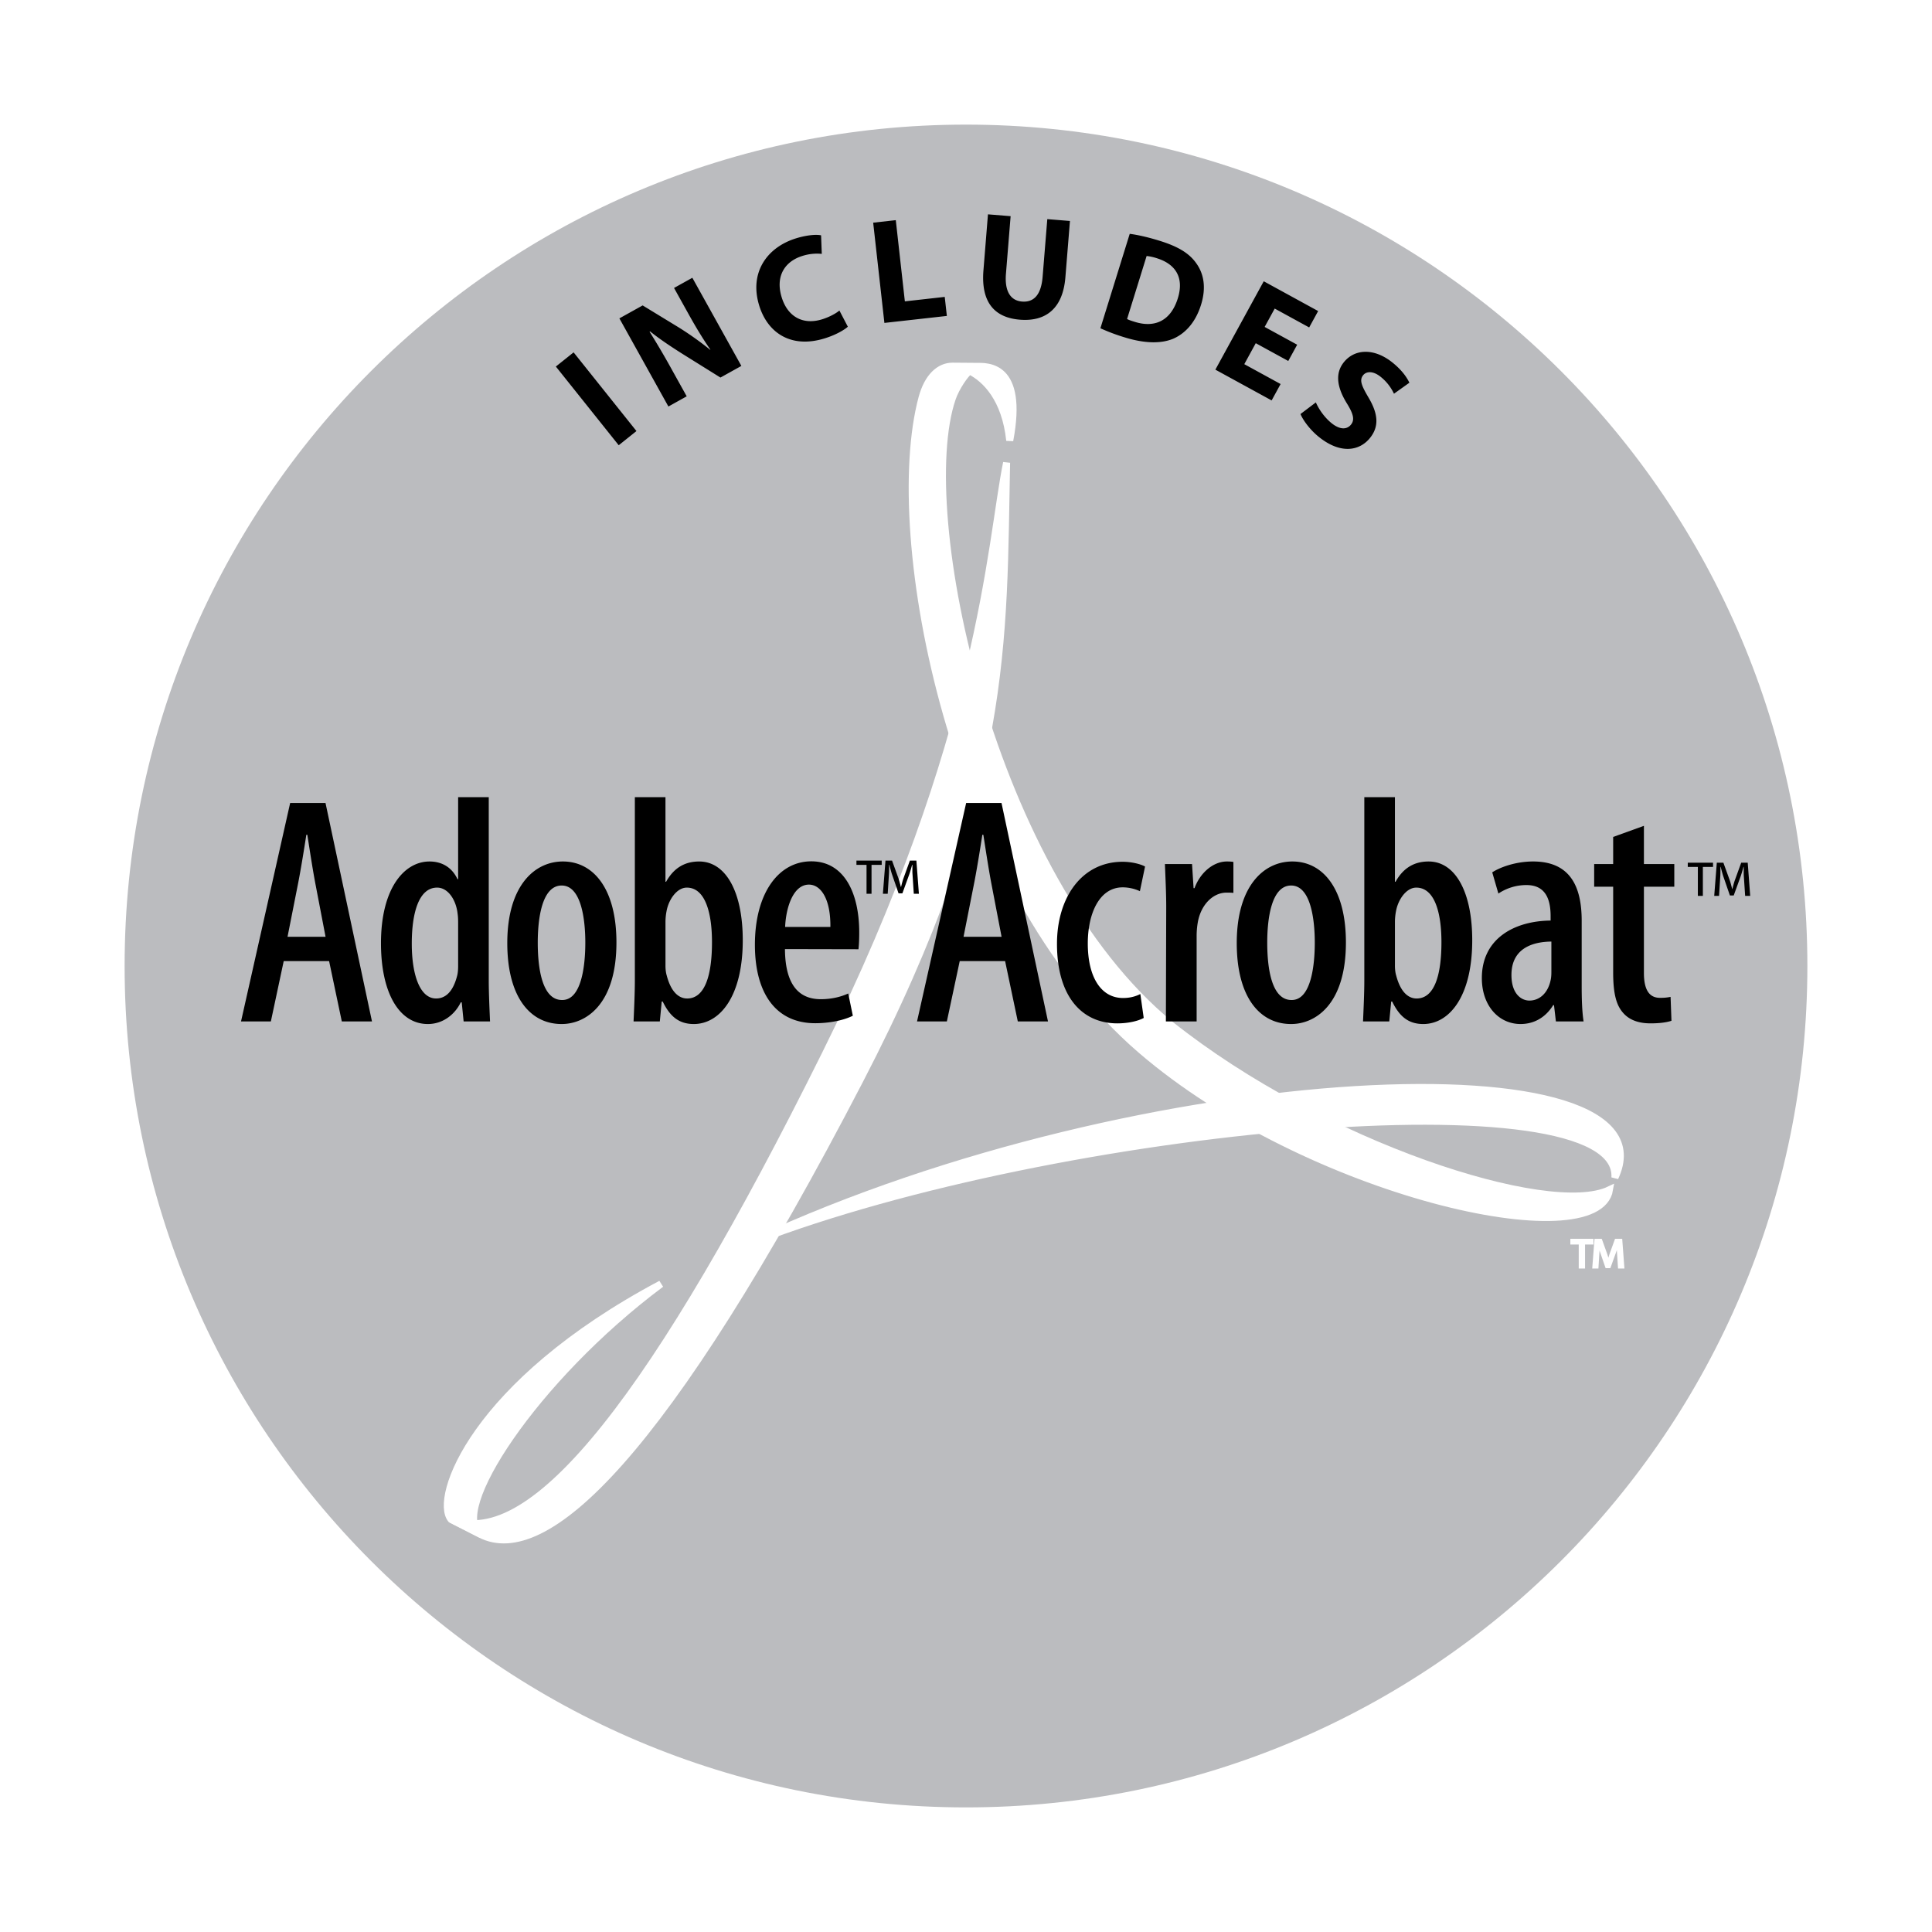 <svg xmlns="http://www.w3.org/2000/svg" width="2500" height="2500" viewBox="0 0 192.756 192.756"><g fill-rule="evenodd" clip-rule="evenodd"><path fill="#fff" d="M0 0h192.756v192.756H0V0z"/><path d="M96.378 180.324c46.36 0 83.944-37.586 83.944-83.947 0-46.36-37.584-83.944-83.944-83.944-46.361 0-83.945 37.584-83.945 83.944 0 46.361 37.584 83.947 83.945 83.947z" fill="#bbbcbf"/><path d="M158.875 123.705v.352h-.842v2.396h-.414v-2.396h-.836v-.352h2.092zm2.658 2.748l-.109-1.656c-.014-.215 0-.479-.008-.746h-.02c-.068.256-.152.545-.236.787l-.572 1.58h-.318l-.559-1.621c-.068-.221-.139-.49-.201-.746h-.02c-.008.262 0 .496-.014.746l-.104 1.656h-.4l.213-2.748h.547l.537 1.49c.07.209.125.436.193.691h.014c.062-.256.125-.496.195-.697l.537-1.484h.539l.207 2.748h-.421z" fill="#fff" stroke="#fff" stroke-width=".216" stroke-miterlimit="2.613"/><path d="M65.95 128.098c-12.668 9.459-21.385 22.898-17.946 24.998l-3.006-1.514c-1.74-2.123 2.212-13.52 20.952-23.484zM161.121 117.49c6.488-13.807-46.887-11.734-85.884 6.367 30.355-11.695 86.533-16.73 85.884-6.367z" fill="#fff" stroke="#fff" stroke-width=".7" stroke-miterlimit="2.613"/><path d="M100.742 43.952c1.457-7.671-2.291-7.4-3.342-7.4l-2.368-.019c-1.303 0-2.476 1.047-3.046 3.178-3.698 13.802 3.014 48.84 21.85 65.049 16.629 14.309 45.582 20.857 46.748 13.939-6.018 2.891-28.619-4.383-43.814-16.48-17.956-14.74-25.632-51.093-21.766-62.459.385-1.133 1.319-2.458 1.734-2.753 1.614.806 3.565 2.79 4.004 6.945z" fill="#fff" stroke="#fff" stroke-width=".7" stroke-miterlimit="2.613"/><path d="M100.428 46.164c-1.654 8.14-2.371 27.368-18.069 58.977-16.86 33.951-29.169 49.783-37.361 46.441l2.929 1.502c6.417 3.277 18.232-7.502 37.84-45.273 15.098-29.088 14.282-44.062 14.661-61.647z" fill="#fff" stroke="#fff" stroke-width=".7" stroke-miterlimit="2.613"/><path d="M28.306 95.891l-1.282 6.017h-2.977l4.902-21.792h3.527l4.637 21.792h-3.011l-1.267-6.017h-4.529zm4.176-2.426l-1-5.214c-.283-1.472-.574-3.398-.82-4.964h-.099c-.244 1.583-.567 3.575-.848 4.982l-1.028 5.196h3.795zM48.763 79.534v18.322c0 1.195.081 2.961.129 4.053h-2.635l-.19-1.904h-.099c-.527 1.113-1.696 2.162-3.28 2.162-2.888 0-4.678-3.15-4.678-8.058 0-5.531 2.353-8.158 4.839-8.158 1.242 0 2.246.585 2.795 1.765h.064v-8.182h3.055zm-3.055 12.662c0-.311 0-.669-.048-.995-.143-1.408-.955-2.644-2.048-2.644-1.871 0-2.529 2.64-2.529 5.576 0 3.207.843 5.486 2.426 5.486.695 0 1.603-.365 2.09-2.23.08-.279.109-.637.109-1.023v-4.17zM56.021 102.166c-3.128 0-5.409-2.699-5.409-8.078 0-5.693 2.701-8.138 5.544-8.138 3.098 0 5.346 2.79 5.346 8.078 0 6.231-3.089 8.138-5.449 8.138h-.032zm.081-2.396c1.885 0 2.295-3.324 2.295-5.726 0-2.327-.41-5.696-2.359-5.696-1.99 0-2.386 3.369-2.386 5.696 0 2.626.456 5.726 2.418 5.726h.032zM63.34 79.534h3.054v8.438h.064c.795-1.421 1.907-2.021 3.298-2.021 2.653 0 4.35 3.019 4.35 7.854 0 5.618-2.29 8.362-4.883 8.362-1.546 0-2.412-.824-3.104-2.244h-.099l-.189 1.986h-2.62c.048-1.061.129-2.857.129-4.053V79.534zm3.054 16.807c0 .368.045.722.125.983.501 1.916 1.41 2.295 2.039 2.295 1.805 0 2.477-2.398 2.477-5.621 0-3.005-.704-5.441-2.512-5.441-.99 0-1.812 1.188-2.021 2.348a5.777 5.777 0 0 0-.107 1.041v4.395h-.001zM78.314 94.69c.03 4.023 1.761 5 3.582 5 1.122 0 2.065-.258 2.733-.57l.458 2.221c-.939.473-2.385.746-3.75.746-3.934 0-6.02-2.99-6.02-7.827 0-5.156 2.363-8.324 5.627-8.324 3.267 0 4.781 3.139 4.781 7.085 0 .786-.03 1.271-.074 1.685l-7.337-.016zm4.533-2.21c.034-2.767-.936-4.222-2.143-4.222-1.556 0-2.286 2.256-2.373 4.222h4.516zM95.751 95.891l-1.282 6.017h-2.977l4.901-21.792h3.528l4.637 21.792h-3.012l-1.266-6.017h-4.529zm4.177-2.426l-1-5.214c-.285-1.472-.574-3.398-.82-4.964h-.1c-.244 1.583-.566 3.575-.848 4.982l-1.028 5.196h3.796zM114.109 101.561c-.51.283-1.486.541-2.627.541-3.609 0-6.027-2.764-6.027-7.936 0-4.625 2.479-8.186 6.549-8.186.893 0 1.797.227 2.238.475l-.514 2.457a4.16 4.16 0 0 0-1.713-.382c-2.346 0-3.486 2.633-3.486 5.598 0 3.39 1.34 5.443 3.512 5.443.65 0 1.205-.133 1.73-.396l.338 2.386zM116.354 90.486c0-1.403-.082-3.007-.129-4.278h2.705l.154 2.403h.094c.568-1.554 1.881-2.661 3.227-2.661.293 0 .465.015.652.045v3.092c-.217-.03-.42-.03-.682-.03-1.344 0-2.539 1.179-2.863 2.922a7.999 7.999 0 0 0-.123 1.475v8.454h-3.068l.033-11.422zM128.799 102.166c-3.129 0-5.408-2.699-5.408-8.078 0-5.693 2.699-8.138 5.545-8.138 3.098 0 5.346 2.79 5.346 8.078 0 6.231-3.09 8.138-5.451 8.138h-.032zm.08-2.396c1.887 0 2.297-3.324 2.297-5.726 0-2.327-.41-5.696-2.359-5.696-1.99 0-2.385 3.369-2.385 5.696 0 2.626.453 5.726 2.416 5.726h.031zM136.117 79.534h3.055v8.438h.064c.795-1.421 1.906-2.021 3.299-2.021 2.652 0 4.35 3.019 4.35 7.854 0 5.618-2.291 8.362-4.883 8.362-1.547 0-2.412-.824-3.105-2.244h-.098l-.191 1.986h-2.619c.047-1.061.129-2.857.129-4.053V79.534h-.001zm3.055 16.807c0 .368.045.722.125.983.502 1.916 1.408 2.295 2.037 2.295 1.807 0 2.479-2.398 2.479-5.621 0-3.005-.705-5.441-2.512-5.441-.99 0-1.812 1.188-2.021 2.348a5.777 5.777 0 0 0-.107 1.041v4.395h-.001zM157.805 98.34c0 1.209.029 2.539.189 3.568h-2.762l-.189-1.625h-.082c-.748 1.213-1.885 1.883-3.254 1.883-2.193 0-3.863-1.842-3.863-4.582 0-3.99 3.309-5.707 6.861-5.739v-.446c0-1.827-.6-3.097-2.414-3.097a5.03 5.03 0 0 0-2.797.849l-.613-2.116c.729-.483 2.299-1.085 4.076-1.085 3.691 0 4.848 2.487 4.848 5.906v6.484zm-3.024-4.399c-1.316.015-3.984.337-3.984 3.336 0 1.879.982 2.551 1.793 2.551.951 0 1.82-.676 2.111-2.012.064-.268.08-.562.08-.838v-3.037zM164.014 82.394v3.814h3.031v2.26h-3.031v8.609c0 1.971.74 2.479 1.617 2.479.404 0 .729-.031 1.043-.098l.088 2.387c-.49.162-1.178.256-2.094.256-1.066 0-2.004-.273-2.654-.965-.711-.752-1.068-1.854-1.068-4.125v-8.543h-1.895v-2.26h1.895v-2.706l3.068-1.108zM87.969 85.862v.424h-1.016v2.886h-.499v-2.886h-1.007v-.424h2.522zm3.201 3.31l-.132-1.997c-.018-.258 0-.574-.009-.897h-.025c-.083.307-.183.656-.282.947l-.691 1.905h-.382l-.673-1.955c-.083-.266-.167-.59-.242-.897h-.025c-.008.315 0 .599-.017.897l-.125 1.997h-.481l.258-3.31H89l.649 1.796c.083.249.15.523.233.832h.017c.075-.308.149-.599.233-.841l.648-1.787h.648l.25 3.31h-.508zM170.91 86.072v.424h-1.014v2.887h-.5v-2.887h-1.006v-.424h2.52zm3.203 3.31l-.133-1.996c-.018-.258 0-.574-.01-.898h-.025c-.082.308-.182.656-.281.948l-.691 1.905h-.381l-.674-1.955a15.665 15.665 0 0 1-.242-.898h-.025c-.008.316 0 .599-.016.898l-.125 1.996h-.482l.258-3.311h.656l.65 1.797c.082.25.148.524.23.832h.018c.074-.308.15-.599.232-.84l.648-1.788h.65l.248 3.311h-.505v-.001zM57.229 35.156l6.271 7.851-1.77 1.415-6.272-7.852 1.771-1.414zM66.687 40.558l-4.891-8.794 2.322-1.292 3.619 2.207a31.55 31.55 0 0 1 3.111 2.216l.026-.015c-.763-1.096-1.463-2.262-2.203-3.593l-1.422-2.557 1.827-1.016 4.891 8.794-2.088 1.161-3.766-2.348c-1.051-.663-2.262-1.458-3.253-2.256l-.052.029a78.752 78.752 0 0 1 2.232 3.799l1.473 2.648-1.826 1.017zM84.589 32.596c-.328.303-1.169.813-2.324 1.168-3.321 1.023-5.672-.53-6.52-3.28-1.011-3.279.769-5.808 3.676-6.705 1.126-.347 2.047-.396 2.498-.301l.071 1.851a4.779 4.779 0 0 0-1.935.206c-1.71.527-2.729 1.98-2.065 4.132.593 1.924 2.107 2.784 4.03 2.191.67-.207 1.343-.555 1.728-.876l.841 1.614zM87.117 22.217l2.256-.252.905 8.102 3.978-.445.212 1.899-6.232.697-1.119-10.001zM100.83 21.567l-.467 5.754c-.141 1.74.457 2.671 1.604 2.765 1.189.096 1.91-.684 2.055-2.468l.467-5.755 2.26.183-.455 5.621c-.25 3.093-1.932 4.439-4.549 4.227-2.527-.205-3.885-1.736-3.627-4.919l.451-5.591 2.261.183zM112.713 23.33c.842.106 1.904.357 2.986.694 1.84.57 2.943 1.242 3.639 2.224.768 1.05 1.023 2.442.492 4.153-.57 1.838-1.635 2.899-2.789 3.399-1.273.526-2.951.443-4.832-.141a19.418 19.418 0 0 1-2.422-.908l2.926-9.421zm-.264 8.497c.172.101.484.197.742.277 1.977.629 3.609-.051 4.322-2.346.641-2.067-.223-3.413-2.104-3.997a4.838 4.838 0 0 0-1.01-.22l-1.95 6.286zM128.531 36.015l-3.244-1.775-1.144 2.093 3.623 1.982-.895 1.636-5.613-3.071 4.826-8.817 5.428 2.971-.895 1.635-3.439-1.882-1.004 1.831 3.246 1.775-.889 1.622zM131.283 40.148c.268.619.814 1.462 1.568 2.072.814.655 1.516.665 1.938.143.385-.476.246-1.066-.432-2.151-.926-1.514-1.205-2.928-.277-4.078 1.076-1.336 3.02-1.437 4.855.043.895.722 1.393 1.411 1.68 2.006l-1.539 1.099a4.696 4.696 0 0 0-1.326-1.685c-.768-.618-1.43-.557-1.748-.163-.402.5-.15 1.067.562 2.275.961 1.638 1.018 2.874.119 3.988-1.059 1.313-2.959 1.623-5.107-.111-.895-.721-1.58-1.678-1.826-2.278l1.533-1.16z"/></g></svg>
